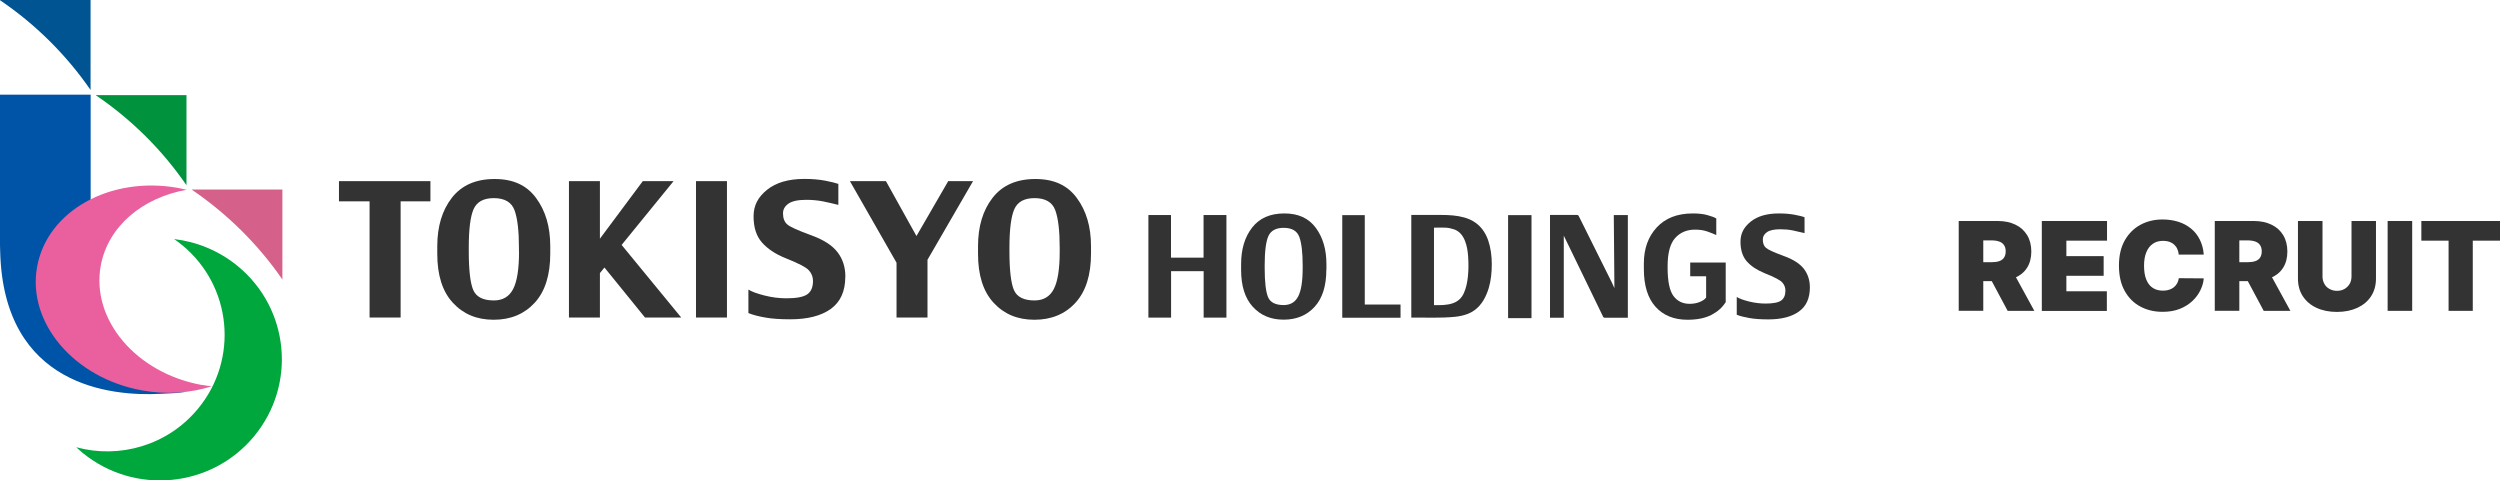 <?xml version="1.0" encoding="UTF-8"?><svg id="b" xmlns="http://www.w3.org/2000/svg" viewBox="0 0 281 54" width="281" height="54"><g id="c"><g><g><g><polygon points="48.38 22.63 45.03 22.63 45.03 35.69 41.54 35.69 41.54 22.63 38.1 22.63 38.1 20.36 48.38 20.36 48.38 22.63" fill="#333"/><path d="M61.85,28.49c0,2.42-.58,4.27-1.75,5.54-1.17,1.27-2.7,1.91-4.61,1.91s-3.42-.64-4.59-1.91c-1.17-1.27-1.75-3.1-1.75-5.49v-.87c0-2.22,.55-4.04,1.64-5.44,1.09-1.4,2.69-2.11,4.8-2.11s3.62,.71,4.67,2.14c1.06,1.43,1.59,3.23,1.59,5.41v.82Zm-3.52-.2v-.42c0-1.9-.16-3.3-.49-4.22-.33-.92-1.11-1.38-2.34-1.38-1.14,0-1.89,.41-2.26,1.22-.37,.82-.55,2.27-.55,4.37v.38c0,2.11,.17,3.57,.5,4.35,.34,.79,1.11,1.18,2.32,1.18,.99,0,1.72-.42,2.16-1.27,.45-.85,.67-2.26,.67-4.22" fill="#333"/><polygon points="76.57 35.69 72.5 35.69 67.94 30.07 67.43 30.69 67.43 35.69 63.95 35.69 63.95 20.36 67.43 20.36 67.43 26.83 72.25 20.36 75.71 20.36 69.87 27.53 76.57 35.69" fill="#333"/><rect x="78.23" y="20.36" width="3.48" height="15.33" fill="#333"/><path d="M95.01,31.12c0,1.63-.55,2.83-1.64,3.61-1.09,.78-2.61,1.16-4.55,1.16-1.11,0-2.05-.06-2.81-.2-.76-.13-1.39-.3-1.89-.5v-2.64c.39,.24,1,.46,1.83,.67,.83,.21,1.65,.31,2.45,.31,1.13,0,1.91-.15,2.34-.45,.43-.3,.64-.8,.64-1.5,0-.45-.15-.85-.46-1.19-.31-.35-1.18-.8-2.62-1.37-1.14-.46-2.03-1.05-2.66-1.77-.63-.72-.94-1.69-.94-2.93s.51-2.18,1.52-2.99c1.02-.82,2.42-1.22,4.21-1.22,.87,0,1.65,.07,2.34,.2,.69,.14,1.18,.26,1.46,.36v2.36c-.59-.15-1.17-.28-1.75-.4-.58-.11-1.2-.17-1.85-.17-.93,0-1.6,.14-2.01,.43-.41,.29-.61,.65-.61,1.09,0,.54,.15,.95,.46,1.23,.31,.28,1.21,.69,2.7,1.23,1.39,.5,2.38,1.14,2.97,1.91,.59,.77,.88,1.69,.88,2.75" fill="#333"/><polygon points="109.37 20.36 104.25 29.2 104.25 35.69 100.77 35.69 100.77 29.53 95.53 20.36 99.58 20.36 103.01 26.53 106.58 20.36 109.37 20.36" fill="#333"/><path d="M122.63,28.49c0,2.42-.58,4.27-1.75,5.54-1.16,1.27-2.7,1.91-4.61,1.91s-3.42-.64-4.59-1.91c-1.17-1.27-1.75-3.1-1.75-5.49v-.87c0-2.22,.55-4.04,1.64-5.44,1.09-1.4,2.69-2.11,4.8-2.11s3.62,.71,4.67,2.14c1.06,1.43,1.59,3.23,1.59,5.41v.82Zm-3.52-.2v-.42c0-1.9-.16-3.3-.49-4.22-.33-.92-1.11-1.38-2.34-1.38-1.14,0-1.89,.41-2.26,1.22-.37,.82-.56,2.27-.56,4.37v.38c0,2.11,.17,3.57,.5,4.35,.34,.79,1.11,1.18,2.32,1.18,.99,0,1.72-.42,2.16-1.27,.45-.85,.67-2.26,.67-4.22" fill="#333"/></g><g><path d="M175.77,35.71h-1.55v-11.55h3.04s.14,.01,.18,.1c1.24,2.5,2.49,4.99,3.73,7.49,.1,.21,.2,.43,.29,.64-.02-2.74-.04-5.47-.07-8.22h1.58v11.54h-.13c-.82,0-1.65,0-2.47,0-.1,0-.15-.04-.19-.13-1.45-3-2.91-5.99-4.36-8.99-.01-.03-.03-.06-.05-.1v9.21Z" fill="#333"/><path d="M135.28,24.17h2.57v11.53h-2.56v-5.22h-3.66v5.22h-2.55v-11.53h2.54v4.79h3.66v-4.79Z" fill="#333"/><path d="M158.63,35.7v-11.54c.05,0,.1,0,.15,0,1.08,0,2.16,0,3.24,0,.87,0,1.73,.05,2.58,.29,1.55,.44,2.47,1.54,2.85,3.19,.21,.89,.26,1.8,.21,2.72-.05,.92-.2,1.81-.55,2.65-.43,1.05-1.1,1.87-2.13,2.27-.47,.18-.95,.28-1.45,.33-1.62,.16-3.24,.07-4.86,.09-.01,0-.03,0-.05-.01Zm2.55-10.11v8.71c.71,0,1.42,.02,2.1-.21,.57-.19,.99-.56,1.25-1.13,.27-.59,.39-1.22,.46-1.86,.08-.75,.08-1.5,.03-2.24-.04-.61-.13-1.2-.35-1.77-.24-.61-.62-1.1-1.23-1.31-.3-.1-.61-.17-.92-.19-.44-.03-.89,0-1.35,0Z" fill="#333"/><path d="M153.39,34.23h4.03v1.48h-6.55v-11.53h2.53v10.06Z" fill="#333"/><path d="M149.08,30.31c0,1.83-.44,3.22-1.32,4.18-.88,.96-2.04,1.44-3.48,1.44s-2.58-.48-3.46-1.44c-.88-.96-1.32-2.34-1.32-4.14v-.66c0-1.68,.41-3.05,1.24-4.11,.82-1.06,2.03-1.59,3.62-1.59s2.73,.54,3.53,1.61c.8,1.08,1.2,2.44,1.2,4.09v.62Zm-2.66-.15v-.32c0-1.43-.12-2.49-.37-3.19-.25-.69-.83-1.04-1.77-1.04-.86,0-1.43,.31-1.71,.92-.28,.62-.42,1.72-.42,3.3v.28c0,1.6,.13,2.69,.38,3.29,.25,.59,.84,.89,1.75,.89,.75,0,1.3-.32,1.63-.96,.34-.64,.51-1.7,.51-3.19" fill="#333"/><rect x="169.51" y="24.18" width="2.63" height="11.58" fill="#333"/><path d="M203.43,32.3c0,1.23-.41,2.14-1.24,2.72-.82,.59-1.97,.88-3.43,.88-.84,0-1.55-.05-2.12-.15-.58-.1-1.05-.22-1.43-.37v-2c.29,.18,.75,.35,1.38,.51,.63,.15,1.24,.23,1.85,.23,.85,0,1.44-.11,1.76-.34,.32-.23,.48-.6,.48-1.13,0-.34-.12-.64-.35-.9-.23-.26-.89-.61-1.98-1.04-.86-.35-1.53-.79-2.01-1.33-.47-.54-.71-1.28-.71-2.21s.38-1.64,1.15-2.26c.77-.62,1.83-.92,3.18-.92,.65,0,1.24,.05,1.77,.15,.52,.1,.89,.19,1.1,.28v1.78c-.44-.11-.88-.21-1.32-.3-.44-.09-.9-.13-1.4-.13-.7,0-1.21,.11-1.51,.33-.31,.22-.46,.49-.46,.82,0,.41,.11,.72,.35,.93,.23,.21,.91,.52,2.03,.93,1.05,.38,1.79,.86,2.24,1.44,.44,.58,.67,1.27,.67,2.08" fill="#333"/><path d="M193.94,34c-.36,.57-.88,1.03-1.57,1.39-.69,.36-1.59,.55-2.69,.55-1.53,0-2.73-.49-3.6-1.46-.87-.97-1.31-2.38-1.31-4.24v-.63c0-1.65,.48-3,1.45-4.05,.96-1.04,2.31-1.57,4.05-1.57,.65,0,1.2,.06,1.65,.19,.45,.12,.78,.25,.99,.37v1.87c-.27-.12-.6-.26-1-.4-.4-.14-.86-.21-1.39-.21-.93,0-1.67,.32-2.24,.95-.56,.64-.84,1.69-.84,3.16v.16c0,1.53,.22,2.6,.66,3.19,.44,.59,1.05,.88,1.82,.88,.42,0,.81-.07,1.16-.22s.58-.31,.69-.5v-2.38h-1.79v-1.54h3.99v4.48Z" fill="#333"/></g><g><path d="M20.45,27.53c5.62,4.6,6.42,12.86,1.78,18.44-3.41,4.11-8.81,5.62-13.66,4.3,.23,.21,.46,.42,.7,.62,5.83,4.78,14.47,3.96,19.28-1.84,4.81-5.8,3.99-14.38-1.85-19.16-2.12-1.73-4.6-2.72-7.13-3.02,.3,.21,.59,.42,.87,.66" fill="#00a73c"/><path d="M10.17,10.1h.01V0H.01V.03C3.99,2.73,7.44,6.15,10.17,10.1" fill="#005492"/><path d="M31.72,31.4h.02v-10.1h-10.17v.03c3.98,2.71,7.43,6.12,10.16,10.07" fill="#d56089"/><path d="M20.94,20.78h.02V10.69H10.79v.03c3.98,2.7,7.43,6.12,10.15,10.07" fill="#00923c"/><path d="M20.87,44.05s-2.31-.15-4.2-1.2h0c-5.6-3.05-6.41-9.79-6.48-12.79h0c0-.39,0-.7,0-.94v-7.5s0-.88,0-.88V10.64H.01s-.01,0-.01,0V27.57c0,.22,.01,.46,.02,.71h0c.38,15.17,12.5,16.26,17.92,15.99,.94-.03,2.06-.09,2.92-.22" fill="#0054a7"/><path d="M22.67,43.27c-7.36-1.34-12.44-7.33-11.35-13.38,.8-4.45,4.72-7.69,9.66-8.56-.31-.07-.62-.14-.93-.2-7.64-1.39-14.75,2.57-15.88,8.86-1.13,6.28,4.14,12.5,11.79,13.89,2.77,.5,5.46,.3,7.84-.46-.37-.04-.74-.09-1.11-.16" fill="#ea609e"/></g></g><g><path d="M220.16,34.94v-10.1h4.39c.75,0,1.42,.14,1.98,.41,.57,.27,1.01,.67,1.32,1.18,.31,.51,.47,1.13,.47,1.84s-.16,1.33-.48,1.83c-.32,.5-.77,.87-1.36,1.12-.58,.25-1.26,.38-2.03,.38h-2.62v-2.13h2.06c.32,0,.6-.04,.83-.12,.23-.08,.41-.21,.53-.39s.19-.41,.19-.7-.06-.53-.19-.71c-.12-.18-.3-.32-.53-.4s-.51-.13-.83-.13h-.97v7.91h-2.76Zm5.96-4.64l2.54,4.64h-3l-2.48-4.64h2.94Z" fill="#333"/><path d="M229.5,34.94v-10.1h7.33v2.21h-4.57v1.74h4.19v2.21h-4.19v1.74h4.55v2.21h-7.31Z" fill="#333"/><path d="M247.69,28.62h-2.8c-.02-.23-.07-.44-.16-.63-.08-.19-.2-.35-.35-.49s-.33-.24-.53-.32c-.21-.07-.45-.11-.71-.11-.46,0-.86,.11-1.17,.34-.32,.22-.56,.54-.73,.96s-.25,.92-.25,1.5c0,.62,.08,1.14,.25,1.55,.17,.42,.41,.73,.73,.94,.32,.21,.7,.31,1.15,.31,.25,0,.48-.03,.69-.1s.38-.16,.53-.28c.15-.12,.27-.27,.37-.44,.09-.17,.16-.37,.19-.58l2.8,.02c-.03,.43-.15,.86-.36,1.3-.21,.44-.5,.85-.89,1.22s-.85,.67-1.42,.9-1.22,.34-1.96,.34c-.93,0-1.77-.2-2.51-.6-.74-.4-1.32-.98-1.75-1.76-.43-.77-.64-1.72-.64-2.84s.22-2.07,.66-2.84,1.03-1.35,1.77-1.75c.74-.4,1.57-.59,2.48-.59,.64,0,1.23,.09,1.77,.26,.54,.17,1.01,.43,1.42,.76,.41,.33,.73,.74,.98,1.23,.25,.49,.4,1.04,.45,1.67Z" fill="#333"/><path d="M248.94,34.94v-10.1h4.39c.75,0,1.42,.14,1.98,.41,.57,.27,1.01,.67,1.32,1.18,.31,.51,.47,1.13,.47,1.84s-.16,1.33-.48,1.83c-.32,.5-.77,.87-1.36,1.12-.58,.25-1.26,.38-2.03,.38h-2.62v-2.13h2.06c.32,0,.6-.04,.83-.12,.23-.08,.41-.21,.53-.39s.19-.41,.19-.7-.06-.53-.19-.71c-.12-.18-.3-.32-.53-.4s-.51-.13-.83-.13h-.97v7.91h-2.76Zm5.96-4.64l2.54,4.64h-3l-2.48-4.64h2.94Z" fill="#333"/><path d="M264.3,24.84h2.76v6.47c0,.77-.19,1.43-.55,1.99-.37,.56-.88,.99-1.54,1.3-.66,.3-1.42,.46-2.29,.46s-1.64-.15-2.3-.46c-.66-.3-1.17-.74-1.54-1.3-.37-.56-.55-1.23-.55-1.99v-6.47h2.76v6.23c0,.31,.07,.59,.21,.84,.14,.25,.33,.44,.58,.57,.25,.14,.53,.21,.84,.21s.6-.07,.84-.21c.24-.14,.44-.33,.58-.57,.14-.25,.21-.52,.21-.84v-6.23Z" fill="#333"/><path d="M271.13,24.84v10.1h-2.76v-10.1h2.76Z" fill="#333"/><path d="M272.16,27.05v-2.21h8.84v2.21h-3.06v7.89h-2.72v-7.89h-3.06Z" fill="#333"/></g></g></g></svg>